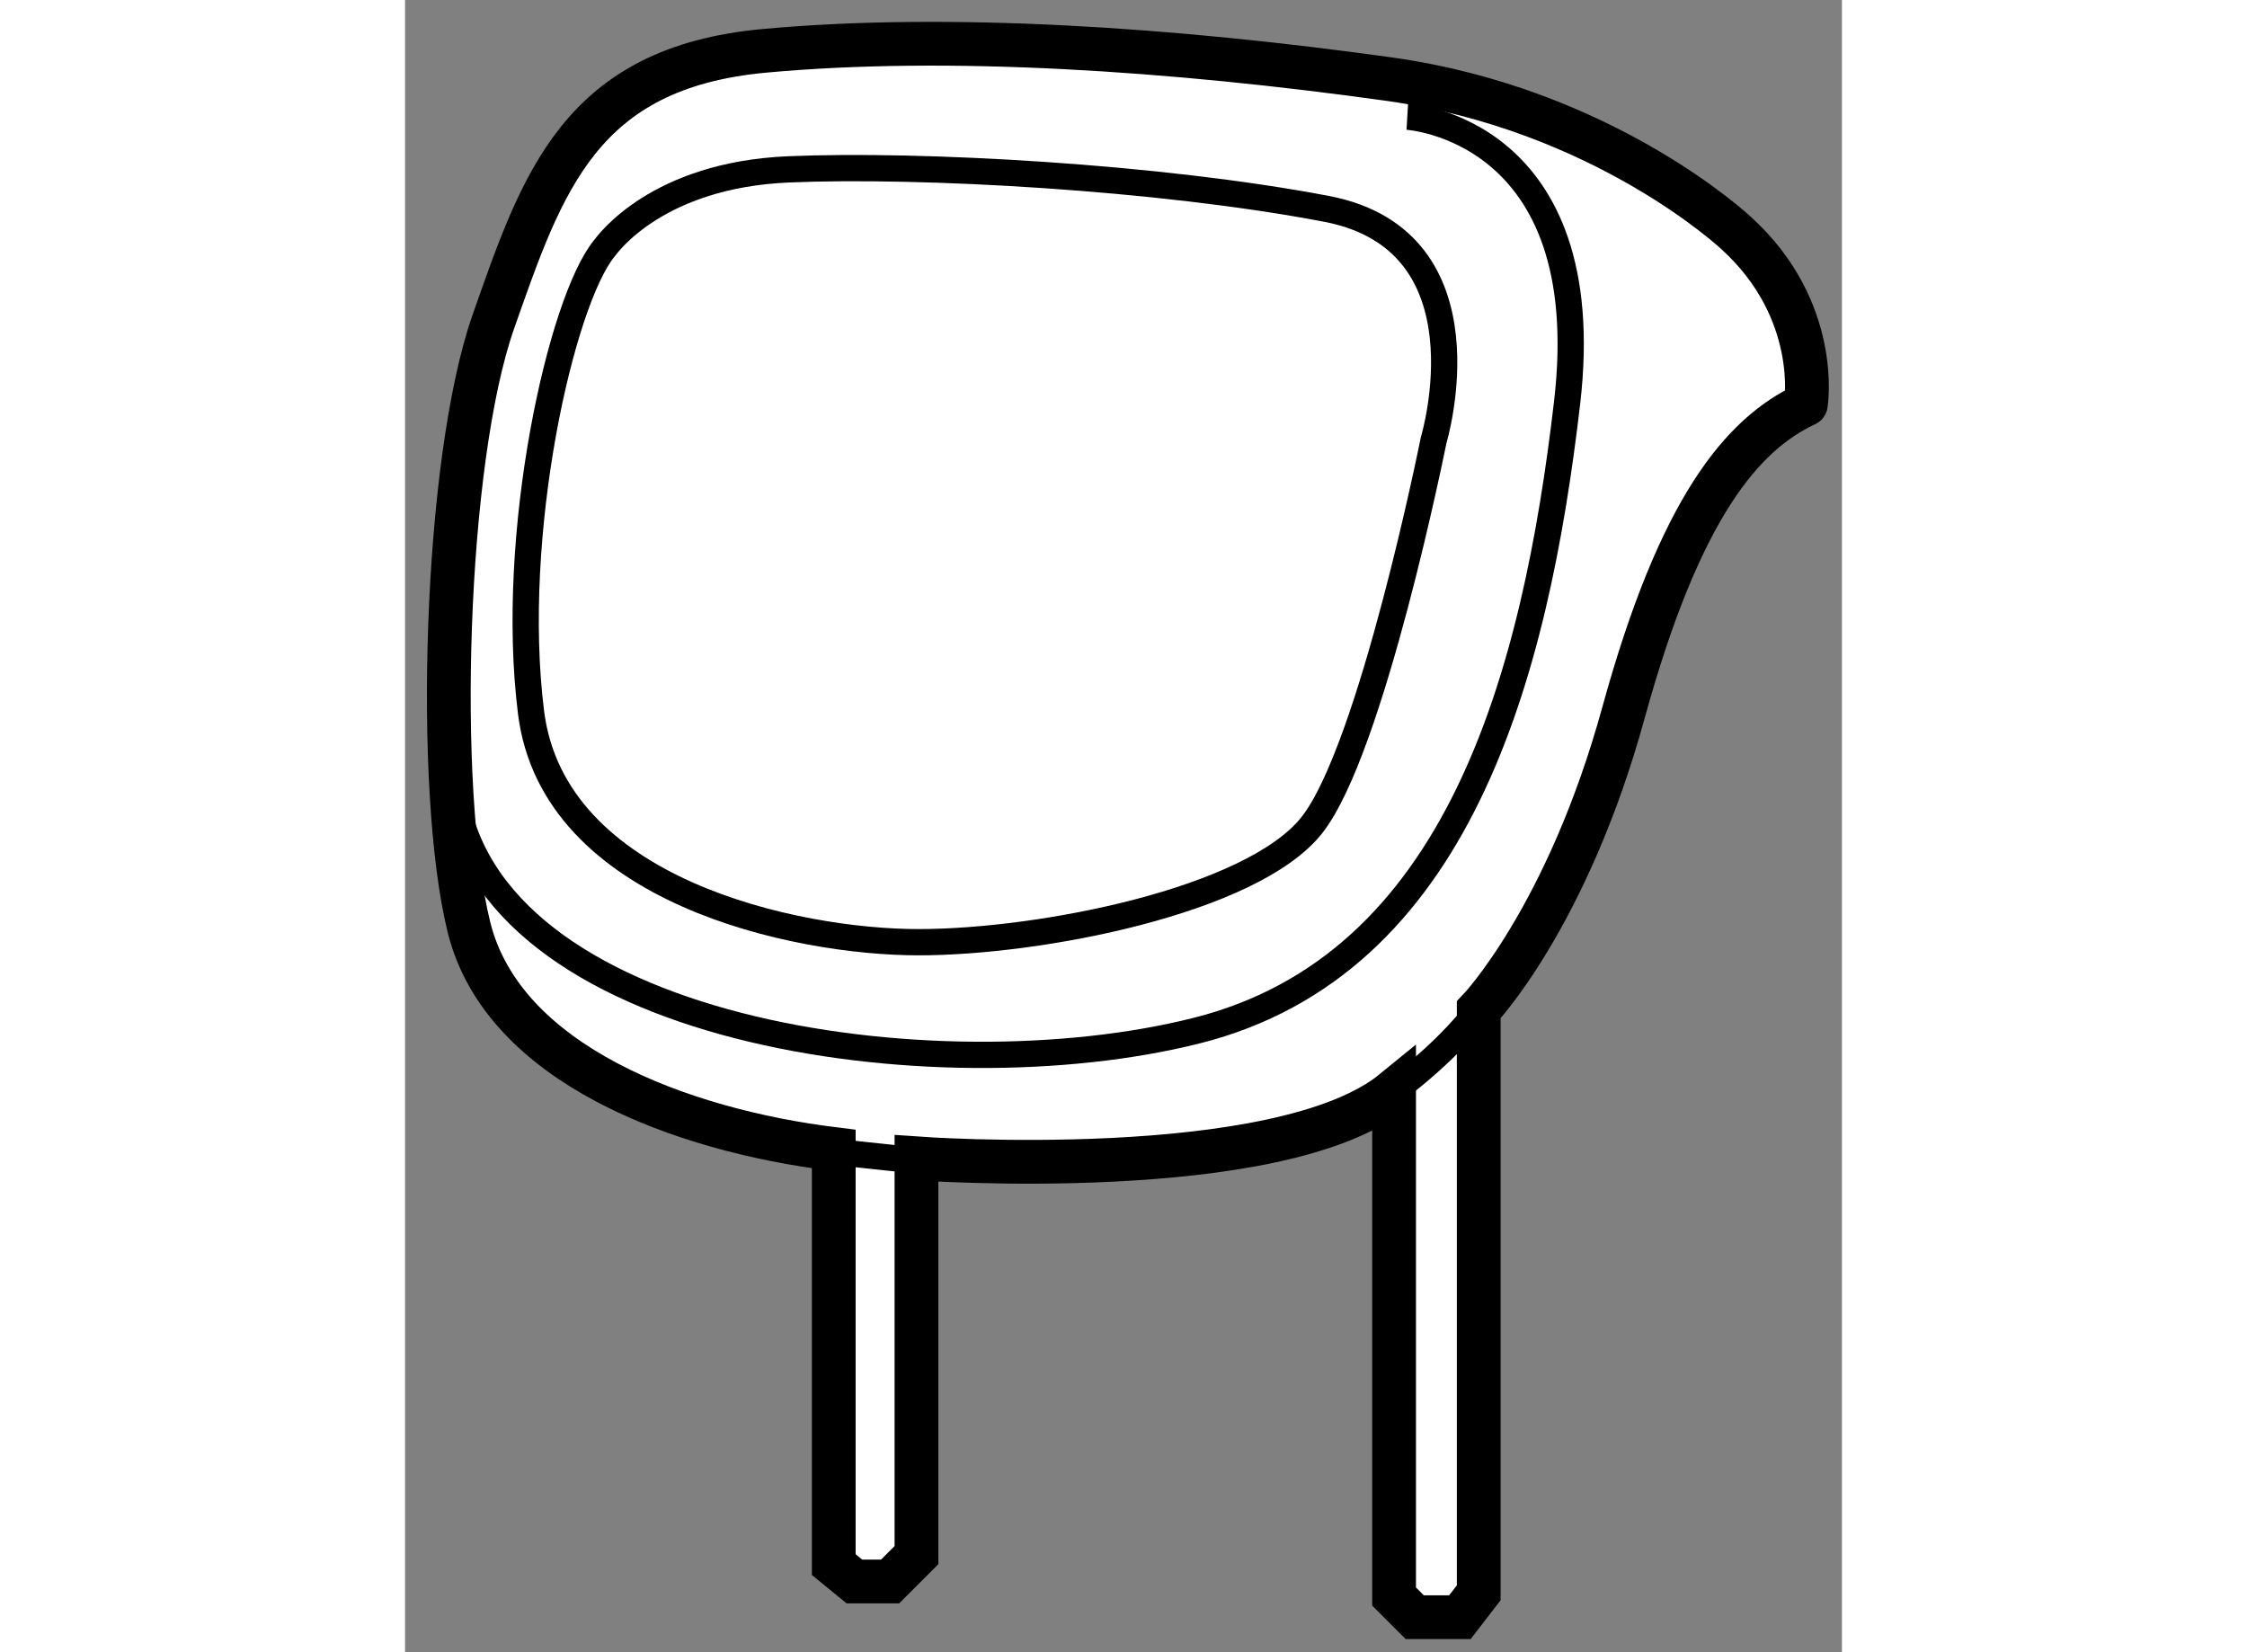 <?xml version="1.0" encoding="utf-8"?>
<!-- Generator: Adobe Illustrator 15.1.0, SVG Export Plug-In . SVG Version: 6.00 Build 0)  -->
<!DOCTYPE svg PUBLIC "-//W3C//DTD SVG 1.1//EN" "http://www.w3.org/Graphics/SVG/1.1/DTD/svg11.dtd">
<svg version="1.1" xmlns="http://www.w3.org/2000/svg" xmlns:xlink="http://www.w3.org/1999/xlink" x="0px" y="0px" width="244.8px"
	 height="180px" viewBox="181.174 4.412 16.417 18.877" enable-background="new 0 0 244.8 180" xml:space="preserve">
	
<rect x="181.174" y="4.412" width="16.417" height="18.877" fill="#808080" stroke="none"/>
	
<g><path fill="#FFFFFF" stroke="#000000" stroke-width="0.5" d="M196.385,7.077c0,0-1.504-1.418-3.975-1.762
				s-5.027-0.516-7.133-0.322s-2.535,1.504-3.094,3.094s-0.666,5.35-0.279,6.918s2.428,2.32,4.168,2.535v4.748l0.236,0.193h0.408
				l0.301-0.301v-4.533c0,0,4.146,0.301,5.457-0.773v5.779l0.236,0.236h0.516l0.215-0.279v-6.66c0,0,1.01-1.053,1.654-3.395
				s1.354-3.18,2.084-3.523C197.18,9.032,197.352,7.958,196.385,7.077z"></path><path fill="none" stroke="#000000" stroke-width="0.3" d="M192.625,5.745c0,0,2.191,0.129,1.826,3.266s-1.246,6.424-4.232,7.176
				s-8.143,0.021-8.486-2.771"></path><path fill="none" stroke="#000000" stroke-width="0.3" d="M183.451,7.249c0.039-0.05,0.602-0.838,2.105-0.902
				s4.232,0.086,6.145,0.451s1.225,2.643,1.225,2.643s-0.709,3.545-1.396,4.404s-3.094,1.332-4.49,1.332s-4.168-0.58-4.426-2.621
				S182.957,7.851,183.451,7.249z"></path><line fill="none" stroke="#000000" stroke-width="0.3" x1="185.986" y1="17.562" x2="187.189" y2="17.69"></line><path fill="none" stroke="#000000" stroke-width="0.3" d="M192.475,16.874c0,0,0.688-0.494,1.053-1.053"></path></g>


</svg>